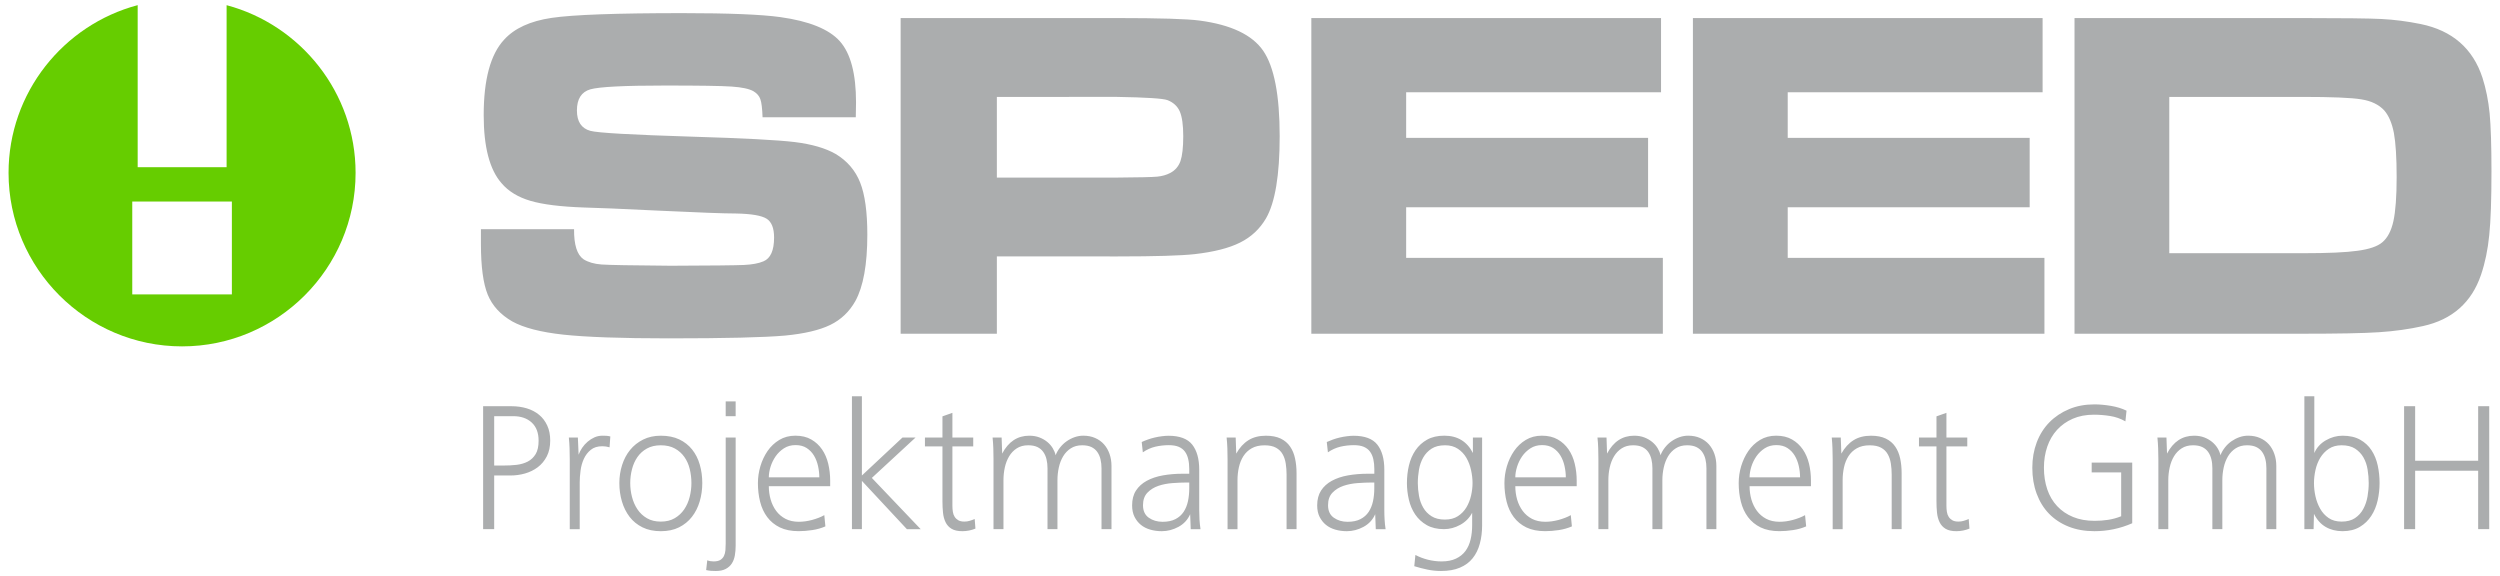 <?xml version="1.0" encoding="utf-8"?>
<!-- Generator: Adobe Illustrator 15.0.0, SVG Export Plug-In  -->
<!DOCTYPE svg PUBLIC "-//W3C//DTD SVG 1.1//EN" "http://www.w3.org/Graphics/SVG/1.1/DTD/svg11.dtd">
<svg version="1.1"
	 xmlns="http://www.w3.org/2000/svg" xmlns:xlink="http://www.w3.org/1999/xlink" xmlns:a="http://ns.adobe.com/AdobeSVGViewerExtensions/3.0/"
	 x="0px" y="0px" width="243px" height="56px" viewBox="-0.831 -0.5 243 56" enable-background="new -0.831 -0.5 243 56"
	 xml:space="preserve">
<defs>
</defs>
<path fill="#66CD00" d="M16.866,33.168c9.289,0,16.866-7.576,16.866-16.866c0-7.792-5.335-14.379-12.537-16.299V15.75h-8.644V0
	C5.34,1.915,0,8.504,0,16.302C0,25.592,7.575,33.168,16.866,33.168L16.866,33.168z M12.025,19.092h9.682v9.025h-9.682V19.092
	L12.025,19.092z"/>
<path fill="#ABADAE" d="M45.914,21.778h9.054c-0.015,1.513,0.291,2.486,0.921,2.924c0.452,0.284,1.035,0.453,1.742,0.506
	c0.713,0.052,2.962,0.092,6.736,0.122c3.952-0.014,6.331-0.038,7.122-0.076c0.797-0.039,1.426-0.154,1.887-0.353
	c0.69-0.285,1.034-1.051,1.034-2.317c0-0.913-0.244-1.52-0.729-1.827c-0.492-0.308-1.481-0.476-2.976-0.505
	c-1.159,0-3.6-0.093-7.327-0.269c-3.821-0.185-6.307-0.292-7.466-0.315c-2.249-0.078-3.975-0.292-5.18-0.645
	c-1.204-0.354-2.148-0.929-2.815-1.719c-1.158-1.319-1.733-3.521-1.733-6.613c0-3.46,0.659-5.901,1.979-7.328
	c1.005-1.113,2.547-1.819,4.627-2.126c2.086-0.308,6.322-0.461,12.705-0.461c4.511,0,7.681,0.131,9.506,0.384
	c2.815,0.391,4.75,1.174,5.8,2.348c1.051,1.182,1.574,3.161,1.574,5.946c0,0.261-0.008,0.737-0.024,1.443H73.29
	c-0.03-0.86-0.101-1.443-0.215-1.756c-0.107-0.315-0.33-0.568-0.659-0.767c-0.408-0.238-1.12-0.392-2.133-0.46
	c-1.021-0.07-3.177-0.1-6.475-0.1c-3.975,0-6.392,0.123-7.259,0.369c-0.866,0.252-1.304,0.935-1.304,2.056
	c0,1.082,0.438,1.742,1.304,1.979c0.722,0.2,4.021,0.383,9.913,0.567c4.956,0.146,8.272,0.323,9.944,0.522
	c1.673,0.208,3,0.591,3.99,1.159c1.12,0.674,1.918,1.603,2.38,2.778c0.468,1.181,0.697,2.87,0.697,5.071
	c0,2.893-0.392,5.048-1.166,6.452c-0.583,1.035-1.396,1.811-2.441,2.317c-1.042,0.506-2.508,0.853-4.396,1.034
	c-2.025,0.179-5.792,0.271-11.302,0.271c-4.618,0-8.025-0.125-10.227-0.36c-2.202-0.239-3.86-0.668-4.973-1.282
	c-1.15-0.659-1.948-1.526-2.392-2.609c-0.438-1.075-0.661-2.716-0.661-4.927V21.778L45.914,21.778z M86.711,31.937V1.255h21.023
	c4.158,0,6.844,0.083,8.04,0.244c3.046,0.407,5.104,1.381,6.176,2.931c1.068,1.558,1.604,4.319,1.604,8.31
	c0,3.791-0.443,6.445-1.326,7.979c-0.6,1.028-1.436,1.818-2.519,2.356c-1.082,0.545-2.554,0.914-4.426,1.128
	c-1.335,0.146-3.821,0.222-7.466,0.222H96.064v7.513h-9.354V31.937z M96.064,16.761h11.685c2.133-0.015,3.431-0.045,3.906-0.091
	c0.468-0.047,0.89-0.162,1.266-0.361c0.476-0.252,0.806-0.637,0.99-1.151c0.176-0.522,0.27-1.327,0.27-2.417
	c0-1.097-0.115-1.895-0.337-2.409c-0.224-0.506-0.622-0.875-1.19-1.098c-0.422-0.161-2.056-0.268-4.904-0.315H96.064V16.761
	L96.064,16.761z M126.63,1.255h33.992v7.212h-24.775v4.435h23.516v6.744h-23.516v4.919h24.951v7.372H126.63V1.255L126.63,1.255z
	 M163.72,1.255h33.99v7.212h-24.775v4.435h23.518v6.744h-23.518v4.919h24.953v7.372H163.72V1.255L163.72,1.255z M200.812,31.937
	V1.255h22.141c3.922,0,6.492,0.03,7.705,0.092c1.219,0.062,2.484,0.222,3.807,0.491c3.066,0.63,5.07,2.372,6,5.218
	c0.344,1.075,0.574,2.232,0.697,3.468c0.115,1.243,0.178,3.107,0.178,5.608c0,2.748-0.07,4.819-0.217,6.231
	c-0.139,1.412-0.406,2.693-0.797,3.843c-0.912,2.692-2.795,4.36-5.641,4.988c-1.334,0.3-2.76,0.499-4.273,0.598
	c-1.51,0.101-3.99,0.146-7.434,0.146h-22.166V31.937z M210.025,24.112h13.014c2.4,0,4.168-0.077,5.293-0.238
	c1.137-0.153,1.936-0.43,2.395-0.821c0.514-0.43,0.875-1.12,1.082-2.064c0.205-0.944,0.314-2.372,0.314-4.274
	c0-1.903-0.092-3.33-0.268-4.289c-0.186-0.959-0.5-1.695-0.945-2.203c-0.516-0.553-1.252-0.913-2.217-1.065
	c-0.967-0.162-2.877-0.239-5.74-0.239h-12.93v15.192H210.025z"/>
<path fill="#ABADAE" d="M51.521,42.335c0-0.767-0.224-1.354-0.67-1.765c-0.448-0.413-1.05-0.618-1.802-0.618h-1.845v4.799h0.896
	c0.443,0,0.867-0.021,1.281-0.067c0.412-0.051,0.777-0.158,1.094-0.323c0.316-0.168,0.569-0.408,0.761-0.726
	C51.426,43.318,51.521,42.882,51.521,42.335L51.521,42.335z M52.649,42.317c0,0.597-0.109,1.11-0.331,1.54
	c-0.221,0.428-0.515,0.783-0.878,1.056c-0.364,0.274-0.779,0.478-1.244,0.611c-0.465,0.132-0.938,0.194-1.416,0.194h-1.577v5.214
	h-1.075V38.984h2.759c0.526,0,1.019,0.069,1.478,0.205c0.46,0.139,0.861,0.348,1.201,0.628c0.341,0.278,0.605,0.63,0.796,1.049
	C52.556,41.282,52.649,41.769,52.649,42.317L52.649,42.317z M58.418,42.979c-0.238-0.071-0.471-0.105-0.699-0.105
	c-0.466,0-0.842,0.115-1.127,0.351c-0.287,0.23-0.512,0.524-0.672,0.875c-0.162,0.354-0.269,0.735-0.322,1.148
	c-0.053,0.411-0.081,0.791-0.081,1.137v4.551H54.55v-6.791c0-0.348-0.006-0.699-0.019-1.057c-0.012-0.359-0.035-0.711-0.07-1.058
	h0.877l0.072,1.668c0.083-0.23,0.199-0.452,0.349-0.676c0.15-0.219,0.325-0.416,0.529-0.59c0.202-0.172,0.423-0.313,0.662-0.421
	c0.239-0.106,0.496-0.161,0.771-0.161c0.131,0,0.261,0.004,0.386,0.01c0.125,0.008,0.253,0.027,0.385,0.063L58.418,42.979
	L58.418,42.979z M66.375,46.456c0-0.466-0.055-0.92-0.162-1.363c-0.107-0.442-0.28-0.832-0.521-1.172
	c-0.238-0.342-0.545-0.615-0.922-0.824c-0.376-0.209-0.833-0.315-1.37-0.315c-0.526,0-0.977,0.106-1.353,0.315
	c-0.376,0.209-0.684,0.487-0.922,0.832c-0.239,0.346-0.415,0.74-0.527,1.183c-0.115,0.443-0.171,0.892-0.171,1.345
	s0.057,0.903,0.171,1.343c0.113,0.443,0.289,0.843,0.527,1.201c0.238,0.358,0.546,0.649,0.922,0.868
	c0.376,0.222,0.827,0.331,1.353,0.331c0.526,0,0.977-0.109,1.353-0.331c0.376-0.22,0.683-0.508,0.922-0.86
	c0.239-0.354,0.415-0.752,0.529-1.2C66.317,47.359,66.375,46.909,66.375,46.456L66.375,46.456z M67.431,46.456
	c0,0.619-0.085,1.215-0.252,1.784c-0.167,0.566-0.417,1.063-0.752,1.494c-0.335,0.431-0.753,0.771-1.253,1.022
	c-0.502,0.251-1.093,0.376-1.774,0.376c-0.682,0-1.276-0.125-1.783-0.376c-0.507-0.252-0.925-0.592-1.254-1.022
	c-0.328-0.431-0.576-0.928-0.743-1.494c-0.168-0.569-0.25-1.163-0.25-1.784c0-0.611,0.089-1.195,0.268-1.756
	c0.179-0.562,0.439-1.051,0.779-1.469c0.339-0.417,0.761-0.753,1.262-1.003c0.502-0.253,1.076-0.377,1.721-0.377
	c0.693,0,1.289,0.12,1.79,0.358c0.501,0.238,0.92,0.567,1.254,0.985c0.334,0.419,0.583,0.907,0.743,1.469
	C67.35,45.224,67.431,45.822,67.431,46.456L67.431,46.456z M70.675,52.526c0,0.348-0.027,0.671-0.081,0.972
	c-0.054,0.296-0.152,0.557-0.296,0.777c-0.144,0.222-0.341,0.396-0.591,0.527C69.456,54.935,69.134,55,68.739,55
	c-0.167,0-0.324-0.006-0.475-0.016c-0.149-0.015-0.302-0.038-0.457-0.073l0.108-0.949c0.19,0.072,0.395,0.108,0.609,0.108
	c0.287,0,0.508-0.05,0.663-0.145c0.155-0.098,0.272-0.224,0.35-0.386c0.078-0.161,0.125-0.348,0.144-0.555
	c0.018-0.209,0.026-0.429,0.026-0.654V42.03h0.968V52.526L70.675,52.526z M69.706,39.952v-1.434h0.968v1.434H69.706L69.706,39.952z
	 M78.807,45.898c0-0.357-0.042-0.725-0.125-1.102c-0.084-0.375-0.215-0.713-0.394-1.011c-0.18-0.3-0.416-0.543-0.708-0.736
	c-0.292-0.189-0.653-0.286-1.085-0.286c-0.43,0-0.806,0.105-1.128,0.314c-0.321,0.208-0.591,0.468-0.807,0.779
	c-0.214,0.312-0.379,0.647-0.493,1.011c-0.112,0.365-0.169,0.709-0.169,1.03H78.807L78.807,45.898z M73.898,46.76
	c0,0.451,0.061,0.886,0.18,1.299c0.119,0.412,0.298,0.779,0.536,1.102c0.239,0.322,0.54,0.578,0.906,0.77
	c0.364,0.19,0.797,0.286,1.298,0.286c0.191,0,0.397-0.014,0.617-0.043c0.223-0.031,0.443-0.075,0.664-0.134
	c0.22-0.062,0.434-0.129,0.636-0.208c0.203-0.077,0.389-0.164,0.556-0.261l0.106,1.094c-0.381,0.168-0.806,0.287-1.271,0.359
	c-0.467,0.07-0.909,0.105-1.327,0.105c-0.717,0-1.326-0.122-1.829-0.364c-0.501-0.246-0.91-0.58-1.227-1.005
	c-0.317-0.424-0.547-0.92-0.69-1.487c-0.144-0.569-0.215-1.174-0.215-1.818c0-0.549,0.081-1.098,0.242-1.641
	c0.162-0.543,0.394-1.033,0.698-1.479c0.306-0.441,0.685-0.8,1.139-1.075c0.454-0.274,0.972-0.412,1.559-0.412
	c0.609,0,1.124,0.124,1.548,0.369c0.424,0.242,0.774,0.567,1.048,0.967c0.274,0.4,0.475,0.864,0.601,1.388
	c0.125,0.525,0.189,1.076,0.189,1.647v0.538h-5.964V46.76z M87.317,50.933l-4.372-4.692v4.692h-0.967V38.017h0.967v7.702
	l3.941-3.688h1.271l-4.245,3.923l4.747,4.981h-1.343V50.933z M93.982,50.88c-0.407,0.166-0.83,0.251-1.273,0.251
	c-0.442,0-0.79-0.077-1.048-0.233c-0.257-0.153-0.451-0.367-0.581-0.636c-0.132-0.271-0.215-0.576-0.25-0.922
	c-0.036-0.348-0.055-0.719-0.055-1.111V42.89h-1.702v-0.86h1.702v-2.06l0.968-0.342v2.401h2.024v0.86h-2.024v5.787
	c0,0.203,0.016,0.397,0.045,0.582c0.029,0.186,0.089,0.346,0.179,0.484c0.09,0.138,0.209,0.247,0.357,0.332
	c0.15,0.083,0.344,0.124,0.583,0.124c0.179,0,0.35-0.022,0.51-0.073c0.161-0.045,0.326-0.105,0.492-0.177L93.982,50.88L93.982,50.88
	z M106.236,50.933V45.02c0-0.321-0.033-0.615-0.099-0.884c-0.065-0.271-0.171-0.506-0.314-0.709s-0.333-0.361-0.572-0.476
	c-0.239-0.113-0.538-0.17-0.897-0.17c-0.43,0-0.797,0.099-1.101,0.296c-0.305,0.197-0.553,0.454-0.743,0.771
	c-0.191,0.317-0.331,0.677-0.421,1.083c-0.09,0.407-0.135,0.819-0.135,1.236v4.766h-0.967V45.02c0-0.321-0.033-0.615-0.099-0.884
	c-0.065-0.271-0.171-0.506-0.314-0.709c-0.144-0.203-0.334-0.361-0.572-0.476c-0.239-0.113-0.538-0.17-0.896-0.17
	c-0.43,0-0.797,0.099-1.104,0.296c-0.304,0.197-0.552,0.454-0.742,0.771c-0.191,0.317-0.331,0.677-0.421,1.083
	c-0.089,0.407-0.133,0.819-0.133,1.236v4.766h-0.968v-6.789c0-0.348-0.006-0.699-0.018-1.057c-0.012-0.359-0.035-0.711-0.072-1.058
	h0.879l0.053,1.56c0.61-1.159,1.488-1.739,2.633-1.739c0.371,0,0.701,0.057,0.994,0.171c0.293,0.113,0.547,0.261,0.762,0.438
	c0.216,0.18,0.392,0.383,0.528,0.61c0.136,0.228,0.23,0.452,0.278,0.681c0.106-0.275,0.254-0.527,0.439-0.762
	c0.186-0.231,0.397-0.435,0.637-0.6c0.237-0.166,0.494-0.299,0.77-0.396c0.274-0.095,0.555-0.144,0.842-0.144
	c0.43,0,0.816,0.074,1.155,0.225c0.341,0.15,0.628,0.355,0.861,0.618c0.231,0.263,0.412,0.574,0.537,0.932s0.189,0.746,0.189,1.165
	v6.144H106.236L106.236,50.933z M114.764,46.4h-0.233c-0.429,0-0.892,0.021-1.387,0.056c-0.496,0.036-0.956,0.125-1.379,0.268
	c-0.424,0.146-0.779,0.364-1.066,0.664c-0.286,0.299-0.43,0.703-0.43,1.217c0,0.551,0.189,0.954,0.565,1.22
	c0.376,0.263,0.822,0.394,1.333,0.394c0.502,0,0.921-0.086,1.255-0.261c0.334-0.172,0.6-0.408,0.797-0.706s0.337-0.646,0.422-1.039
	c0.083-0.395,0.124-0.811,0.124-1.253V46.4L114.764,46.4z M114.907,50.933l-0.054-1.451c-0.239,0.537-0.617,0.948-1.137,1.229
	c-0.52,0.28-1.059,0.421-1.621,0.421c-0.396,0-0.769-0.05-1.12-0.152c-0.353-0.101-0.656-0.257-0.914-0.466
	c-0.257-0.208-0.462-0.47-0.617-0.779c-0.155-0.309-0.233-0.682-0.233-1.112c0-0.571,0.125-1.053,0.376-1.441
	c0.251-0.389,0.601-0.703,1.048-0.949c0.447-0.242,0.97-0.421,1.568-0.526c0.596-0.107,1.246-0.161,1.953-0.161h0.608v-0.466
	c0-0.347-0.032-0.663-0.099-0.949c-0.064-0.287-0.172-0.531-0.321-0.734c-0.148-0.204-0.353-0.359-0.609-0.47
	c-0.257-0.105-0.577-0.158-0.958-0.158c-0.453,0-0.893,0.053-1.317,0.15c-0.425,0.104-0.827,0.283-1.208,0.547l-0.108-1.003
	c0.179-0.083,0.376-0.162,0.591-0.239s0.439-0.146,0.672-0.198c0.232-0.055,0.466-0.097,0.697-0.124
	c0.232-0.029,0.445-0.047,0.637-0.047c1.086,0,1.857,0.288,2.311,0.86c0.453,0.574,0.681,1.386,0.681,2.437v3.942
	c0,0.298,0.009,0.603,0.027,0.914c0.019,0.311,0.05,0.619,0.098,0.93h-0.951V50.933z M124.224,50.933v-5.301
	c0-0.371-0.027-0.73-0.08-1.075c-0.055-0.349-0.156-0.652-0.307-0.914c-0.148-0.265-0.365-0.472-0.645-0.627
	c-0.281-0.153-0.648-0.232-1.102-0.232c-0.502,0-0.92,0.097-1.254,0.288c-0.335,0.189-0.604,0.443-0.806,0.76
	c-0.203,0.316-0.35,0.68-0.44,1.084c-0.09,0.406-0.136,0.822-0.136,1.253v4.767h-0.966v-6.791c0-0.348-0.007-0.699-0.018-1.057
	c-0.014-0.359-0.037-0.711-0.073-1.058h0.88l0.054,1.56c0.322-0.575,0.717-1.007,1.183-1.3c0.466-0.294,1.033-0.439,1.703-0.439
	c0.572,0,1.053,0.095,1.434,0.277c0.383,0.187,0.686,0.442,0.912,0.771c0.229,0.33,0.389,0.715,0.484,1.157s0.146,0.918,0.146,1.434
	v5.444H124.224L124.224,50.933z M132.751,46.4h-0.232c-0.43,0-0.893,0.021-1.389,0.056c-0.496,0.036-0.955,0.125-1.377,0.268
	c-0.426,0.146-0.781,0.364-1.068,0.664c-0.287,0.299-0.43,0.703-0.43,1.217c0,0.551,0.188,0.954,0.566,1.22
	c0.375,0.263,0.818,0.394,1.332,0.394c0.502,0,0.92-0.086,1.254-0.261c0.336-0.172,0.6-0.408,0.799-0.706
	c0.195-0.298,0.336-0.646,0.42-1.039c0.084-0.395,0.125-0.811,0.125-1.253V46.4L132.751,46.4z M132.894,50.933l-0.055-1.451
	c-0.238,0.537-0.617,0.948-1.137,1.229c-0.521,0.28-1.061,0.421-1.621,0.421c-0.395,0-0.768-0.05-1.119-0.152
	c-0.354-0.101-0.656-0.257-0.914-0.466c-0.256-0.208-0.459-0.47-0.617-0.779c-0.154-0.309-0.232-0.682-0.232-1.112
	c0-0.571,0.127-1.053,0.377-1.441s0.6-0.703,1.047-0.949c0.449-0.242,0.971-0.421,1.568-0.526c0.598-0.107,1.248-0.161,1.953-0.161
	h0.609v-0.466c0-0.347-0.033-0.663-0.098-0.949c-0.066-0.287-0.174-0.531-0.322-0.734c-0.148-0.204-0.354-0.359-0.611-0.47
	c-0.258-0.105-0.574-0.158-0.957-0.158c-0.455,0-0.895,0.053-1.316,0.15c-0.424,0.104-0.828,0.283-1.209,0.547l-0.109-1.003
	c0.182-0.083,0.377-0.162,0.592-0.239c0.217-0.077,0.439-0.146,0.672-0.198c0.234-0.055,0.467-0.097,0.699-0.124
	c0.234-0.029,0.443-0.047,0.635-0.047c1.09,0,1.859,0.288,2.313,0.86c0.453,0.574,0.682,1.386,0.682,2.437v3.942
	c0,0.298,0.008,0.603,0.027,0.914c0.018,0.311,0.049,0.619,0.098,0.93h-0.953V50.933z M142.3,46.456
	c0-0.405-0.049-0.826-0.145-1.264s-0.248-0.833-0.455-1.193c-0.209-0.357-0.484-0.649-0.824-0.875
	c-0.342-0.229-0.756-0.343-1.244-0.343c-0.539,0-0.977,0.11-1.316,0.331c-0.342,0.223-0.611,0.506-0.807,0.853
	c-0.199,0.348-0.336,0.737-0.414,1.172c-0.076,0.439-0.115,0.876-0.115,1.319c0,0.406,0.039,0.82,0.115,1.243
	c0.078,0.424,0.215,0.808,0.414,1.146c0.195,0.341,0.465,0.618,0.807,0.834c0.34,0.215,0.773,0.323,1.297,0.323
	c0.502,0,0.922-0.11,1.264-0.332c0.342-0.221,0.615-0.505,0.824-0.851c0.207-0.348,0.359-0.73,0.455-1.148
	C142.251,47.256,142.3,46.848,142.3,46.456L142.3,46.456z M143.232,50.521c0,0.671-0.074,1.28-0.225,1.829
	c-0.148,0.549-0.381,1.021-0.697,1.414c-0.316,0.396-0.729,0.699-1.236,0.912c-0.508,0.218-1.119,0.324-1.836,0.324
	c-0.443,0-0.881-0.043-1.318-0.134c-0.436-0.089-0.861-0.202-1.283-0.332l0.109-1.092c0.383,0.203,0.791,0.355,1.229,0.466
	c0.436,0.106,0.875,0.162,1.314,0.162c0.553,0,1.018-0.091,1.4-0.272c0.381-0.179,0.688-0.426,0.922-0.74
	c0.232-0.316,0.4-0.691,0.5-1.122c0.104-0.428,0.152-0.896,0.152-1.396v-1.2c-0.262,0.501-0.648,0.893-1.156,1.173
	c-0.508,0.279-1.035,0.42-1.586,0.42c-0.654,0-1.213-0.131-1.674-0.394c-0.459-0.264-0.832-0.607-1.119-1.031
	c-0.287-0.425-0.492-0.905-0.617-1.443c-0.125-0.537-0.188-1.074-0.188-1.611c0-0.586,0.064-1.157,0.195-1.712
	c0.131-0.554,0.344-1.046,0.637-1.477s0.67-0.773,1.129-1.03s1.018-0.387,1.672-0.387c1.283,0,2.207,0.563,2.779,1.684v-1.504h0.895
	v8.493H143.232z M151.367,45.898c0-0.357-0.043-0.725-0.127-1.102c-0.082-0.375-0.215-0.713-0.395-1.011
	c-0.178-0.3-0.414-0.543-0.705-0.736c-0.295-0.189-0.656-0.286-1.084-0.286c-0.432,0-0.807,0.105-1.129,0.314
	c-0.322,0.208-0.592,0.468-0.809,0.779c-0.213,0.312-0.377,0.647-0.49,1.011c-0.113,0.365-0.172,0.709-0.172,1.03H151.367
	L151.367,45.898z M146.457,46.76c0,0.451,0.061,0.886,0.178,1.299c0.121,0.412,0.301,0.779,0.539,1.102
	c0.238,0.321,0.539,0.578,0.904,0.77c0.363,0.19,0.799,0.286,1.299,0.286c0.191,0,0.398-0.014,0.617-0.043
	c0.223-0.031,0.443-0.075,0.664-0.134c0.221-0.062,0.434-0.129,0.635-0.208c0.205-0.077,0.391-0.164,0.557-0.261l0.107,1.094
	c-0.383,0.168-0.807,0.287-1.271,0.359c-0.467,0.07-0.908,0.105-1.326,0.105c-0.719,0-1.328-0.122-1.83-0.364
	c-0.502-0.246-0.91-0.58-1.225-1.005c-0.318-0.424-0.547-0.92-0.691-1.487c-0.143-0.569-0.215-1.174-0.215-1.818
	c0-0.549,0.08-1.098,0.24-1.641c0.162-0.543,0.395-1.033,0.699-1.479c0.303-0.441,0.682-0.8,1.137-1.075
	c0.453-0.274,0.973-0.412,1.561-0.412c0.609,0,1.125,0.124,1.549,0.369c0.424,0.242,0.773,0.567,1.047,0.967
	c0.273,0.4,0.477,0.864,0.6,1.388c0.127,0.525,0.191,1.076,0.191,1.647v0.538h-5.965V46.76z M165.035,50.933V45.02
	c0-0.321-0.033-0.615-0.098-0.884c-0.066-0.271-0.17-0.506-0.314-0.709s-0.336-0.361-0.574-0.476
	c-0.236-0.113-0.537-0.17-0.895-0.17c-0.43,0-0.797,0.099-1.102,0.296c-0.307,0.197-0.553,0.454-0.744,0.771
	c-0.189,0.317-0.33,0.677-0.42,1.083c-0.09,0.407-0.137,0.819-0.137,1.236v4.766h-0.967V45.02c0-0.321-0.033-0.615-0.098-0.884
	c-0.066-0.271-0.172-0.506-0.314-0.709c-0.145-0.203-0.334-0.361-0.574-0.476c-0.236-0.113-0.537-0.17-0.895-0.17
	c-0.43,0-0.799,0.099-1.102,0.296c-0.307,0.197-0.553,0.454-0.744,0.771c-0.191,0.317-0.332,0.677-0.422,1.083
	c-0.09,0.407-0.133,0.819-0.133,1.236v4.766h-0.969v-6.789c0-0.348-0.004-0.699-0.018-1.057c-0.01-0.359-0.035-0.711-0.072-1.058
	h0.879l0.053,1.56c0.611-1.159,1.49-1.739,2.635-1.739c0.369,0,0.701,0.057,0.992,0.171c0.293,0.113,0.547,0.261,0.762,0.438
	c0.217,0.18,0.393,0.383,0.529,0.61s0.23,0.452,0.277,0.681c0.105-0.275,0.252-0.527,0.439-0.762c0.184-0.231,0.395-0.435,0.635-0.6
	c0.238-0.166,0.494-0.299,0.771-0.396c0.273-0.095,0.557-0.144,0.842-0.144c0.43,0,0.814,0.074,1.156,0.225
	c0.34,0.15,0.625,0.355,0.861,0.618c0.23,0.263,0.41,0.574,0.537,0.932c0.125,0.357,0.188,0.746,0.188,1.165v6.144H165.035
	L165.035,50.933z M174.136,45.898c0-0.357-0.041-0.725-0.125-1.102c-0.084-0.375-0.217-0.713-0.395-1.011
	c-0.18-0.3-0.414-0.543-0.707-0.736c-0.293-0.189-0.654-0.286-1.084-0.286s-0.807,0.105-1.129,0.314
	c-0.322,0.208-0.59,0.468-0.807,0.779c-0.215,0.312-0.379,0.647-0.492,1.011c-0.111,0.365-0.17,0.709-0.17,1.03H174.136
	L174.136,45.898z M169.228,46.76c0,0.451,0.061,0.886,0.178,1.299c0.123,0.412,0.301,0.779,0.539,1.102
	c0.238,0.321,0.541,0.578,0.904,0.77c0.365,0.19,0.799,0.286,1.299,0.286c0.191,0,0.398-0.014,0.619-0.043
	c0.221-0.031,0.441-0.075,0.66-0.134c0.223-0.062,0.436-0.129,0.637-0.208c0.203-0.077,0.389-0.164,0.557-0.261l0.107,1.094
	c-0.383,0.168-0.809,0.287-1.273,0.359c-0.465,0.07-0.906,0.105-1.326,0.105c-0.715,0-1.324-0.122-1.828-0.364
	c-0.5-0.246-0.908-0.58-1.227-1.005c-0.316-0.424-0.547-0.92-0.689-1.487c-0.145-0.569-0.215-1.174-0.215-1.818
	c0-0.549,0.078-1.098,0.24-1.641c0.164-0.543,0.395-1.033,0.699-1.479c0.303-0.441,0.682-0.8,1.137-1.075
	c0.455-0.273,0.975-0.412,1.561-0.412c0.609,0,1.125,0.124,1.549,0.369c0.424,0.242,0.771,0.567,1.047,0.967
	c0.273,0.4,0.475,0.864,0.602,1.388c0.125,0.525,0.188,1.076,0.188,1.647v0.538h-5.963V46.76z M183.041,50.933v-5.301
	c0-0.371-0.027-0.73-0.08-1.075c-0.057-0.349-0.154-0.652-0.307-0.914c-0.148-0.265-0.361-0.472-0.643-0.627
	c-0.281-0.153-0.648-0.232-1.104-0.232c-0.5,0-0.92,0.097-1.252,0.288c-0.336,0.189-0.604,0.443-0.809,0.76
	c-0.203,0.316-0.35,0.68-0.439,1.084c-0.088,0.406-0.133,0.822-0.133,1.253v4.767h-0.969v-6.791c0-0.348-0.006-0.699-0.02-1.057
	c-0.012-0.359-0.035-0.711-0.07-1.058h0.877l0.055,1.56c0.322-0.575,0.717-1.007,1.184-1.3c0.465-0.294,1.033-0.439,1.701-0.439
	c0.574,0,1.051,0.095,1.434,0.277c0.383,0.187,0.688,0.442,0.914,0.771c0.227,0.33,0.389,0.715,0.484,1.157s0.143,0.918,0.143,1.434
	v5.444H183.041L183.041,50.933z M190.601,50.88c-0.406,0.166-0.83,0.251-1.273,0.251c-0.441,0-0.789-0.077-1.049-0.233
	c-0.254-0.153-0.449-0.367-0.58-0.636c-0.133-0.271-0.215-0.576-0.252-0.922c-0.035-0.348-0.053-0.719-0.053-1.111V42.89h-1.701
	v-0.86h1.701v-2.06l0.967-0.342v2.401h2.027v0.86h-2.027v5.787c0,0.203,0.018,0.397,0.045,0.582c0.029,0.187,0.09,0.346,0.18,0.484
	c0.088,0.138,0.209,0.247,0.357,0.332c0.148,0.083,0.344,0.124,0.582,0.124c0.18,0,0.352-0.022,0.512-0.073
	c0.162-0.045,0.324-0.105,0.49-0.177L190.601,50.88L190.601,50.88z M206.421,50.36c-1.172,0.515-2.396,0.771-3.674,0.771
	c-0.932,0-1.77-0.149-2.516-0.447c-0.746-0.299-1.379-0.717-1.9-1.254c-0.52-0.537-0.918-1.185-1.199-1.945
	c-0.281-0.758-0.422-1.597-0.422-2.515c0-0.896,0.145-1.72,0.43-2.474c0.285-0.753,0.695-1.402,1.227-1.945
	c0.531-0.541,1.168-0.969,1.91-1.279c0.738-0.313,1.563-0.466,2.471-0.466c0.488,0,1.021,0.048,1.594,0.143
	c0.574,0.097,1.082,0.253,1.525,0.468l-0.109,1.038c-0.467-0.263-0.959-0.438-1.486-0.52c-0.527-0.083-1.051-0.127-1.576-0.127
	c-0.777,0-1.463,0.134-2.061,0.396c-0.598,0.262-1.105,0.623-1.525,1.083c-0.418,0.459-0.732,1.002-0.947,1.628
	c-0.215,0.628-0.324,1.313-0.324,2.053c0,0.763,0.109,1.461,0.324,2.097c0.215,0.632,0.533,1.175,0.959,1.629
	c0.424,0.454,0.939,0.806,1.549,1.056c0.609,0.253,1.307,0.375,2.096,0.375c0.441,0,0.877-0.031,1.309-0.097
	c0.43-0.066,0.854-0.182,1.271-0.349v-4.265h-2.867v-0.95h3.941v5.896H206.421z M219.462,50.933V45.02
	c0-0.321-0.031-0.615-0.1-0.884c-0.064-0.271-0.17-0.506-0.313-0.709c-0.145-0.203-0.334-0.361-0.574-0.476
	c-0.238-0.113-0.535-0.17-0.896-0.17c-0.428,0-0.795,0.099-1.1,0.296c-0.307,0.197-0.553,0.454-0.744,0.771
	c-0.189,0.317-0.332,0.677-0.42,1.083c-0.09,0.407-0.135,0.819-0.135,1.236v4.766h-0.969V45.02c0-0.321-0.031-0.615-0.098-0.884
	c-0.066-0.271-0.17-0.506-0.314-0.709s-0.334-0.361-0.574-0.476c-0.236-0.113-0.537-0.17-0.895-0.17
	c-0.43,0-0.797,0.099-1.102,0.296c-0.307,0.197-0.553,0.454-0.744,0.771c-0.191,0.317-0.332,0.677-0.42,1.083
	c-0.09,0.407-0.137,0.819-0.137,1.236v4.766h-0.965v-6.789c0-0.348-0.008-0.699-0.02-1.057c-0.014-0.359-0.035-0.711-0.072-1.058
	h0.879l0.055,1.56c0.609-1.159,1.486-1.739,2.633-1.739c0.369,0,0.699,0.057,0.994,0.171c0.293,0.113,0.545,0.261,0.76,0.438
	c0.215,0.18,0.393,0.383,0.529,0.61c0.139,0.228,0.23,0.452,0.277,0.681c0.105-0.275,0.254-0.527,0.439-0.762
	c0.184-0.232,0.396-0.435,0.635-0.6c0.24-0.166,0.496-0.299,0.771-0.396c0.273-0.095,0.555-0.144,0.842-0.144
	c0.43,0,0.816,0.074,1.156,0.225c0.342,0.15,0.627,0.355,0.863,0.618c0.23,0.263,0.41,0.574,0.533,0.932
	c0.127,0.357,0.189,0.746,0.189,1.165v6.144H219.462L219.462,50.933z M229.408,46.456c0-0.443-0.037-0.88-0.109-1.319
	c-0.07-0.435-0.205-0.824-0.402-1.172c-0.195-0.347-0.467-0.63-0.805-0.853c-0.34-0.221-0.779-0.331-1.318-0.331
	c-0.488,0-0.904,0.114-1.244,0.343c-0.34,0.228-0.617,0.519-0.834,0.875c-0.215,0.359-0.369,0.756-0.465,1.193
	s-0.143,0.858-0.143,1.264c0,0.417,0.047,0.845,0.143,1.282c0.096,0.435,0.248,0.837,0.457,1.208s0.484,0.671,0.822,0.904
	c0.34,0.233,0.764,0.35,1.264,0.35c0.525,0,0.959-0.112,1.299-0.339c0.34-0.229,0.611-0.523,0.805-0.887
	c0.199-0.365,0.336-0.769,0.414-1.21C229.369,47.322,229.408,46.884,229.408,46.456L229.408,46.456z M230.464,46.456
	c0,0.571-0.064,1.138-0.189,1.692c-0.125,0.556-0.33,1.054-0.619,1.495c-0.285,0.443-0.656,0.8-1.117,1.075
	c-0.459,0.273-1.02,0.413-1.676,0.413c-0.621,0-1.168-0.14-1.639-0.413c-0.473-0.273-0.852-0.698-1.137-1.271l-0.037,1.487h-0.896
	V38.017h0.967v5.517c0.229-0.525,0.602-0.938,1.121-1.235c0.518-0.299,1.059-0.448,1.621-0.448c0.682,0,1.252,0.13,1.711,0.388
	c0.459,0.257,0.83,0.6,1.109,1.031c0.281,0.431,0.482,0.921,0.602,1.477C230.404,45.298,230.464,45.869,230.464,46.456
	L230.464,46.456z M240.046,50.933v-5.678h-6.125v5.678h-1.074V38.984h1.074v5.301h6.125v-5.301h1.076v11.948H240.046L240.046,50.933
	z"/>
</svg>
